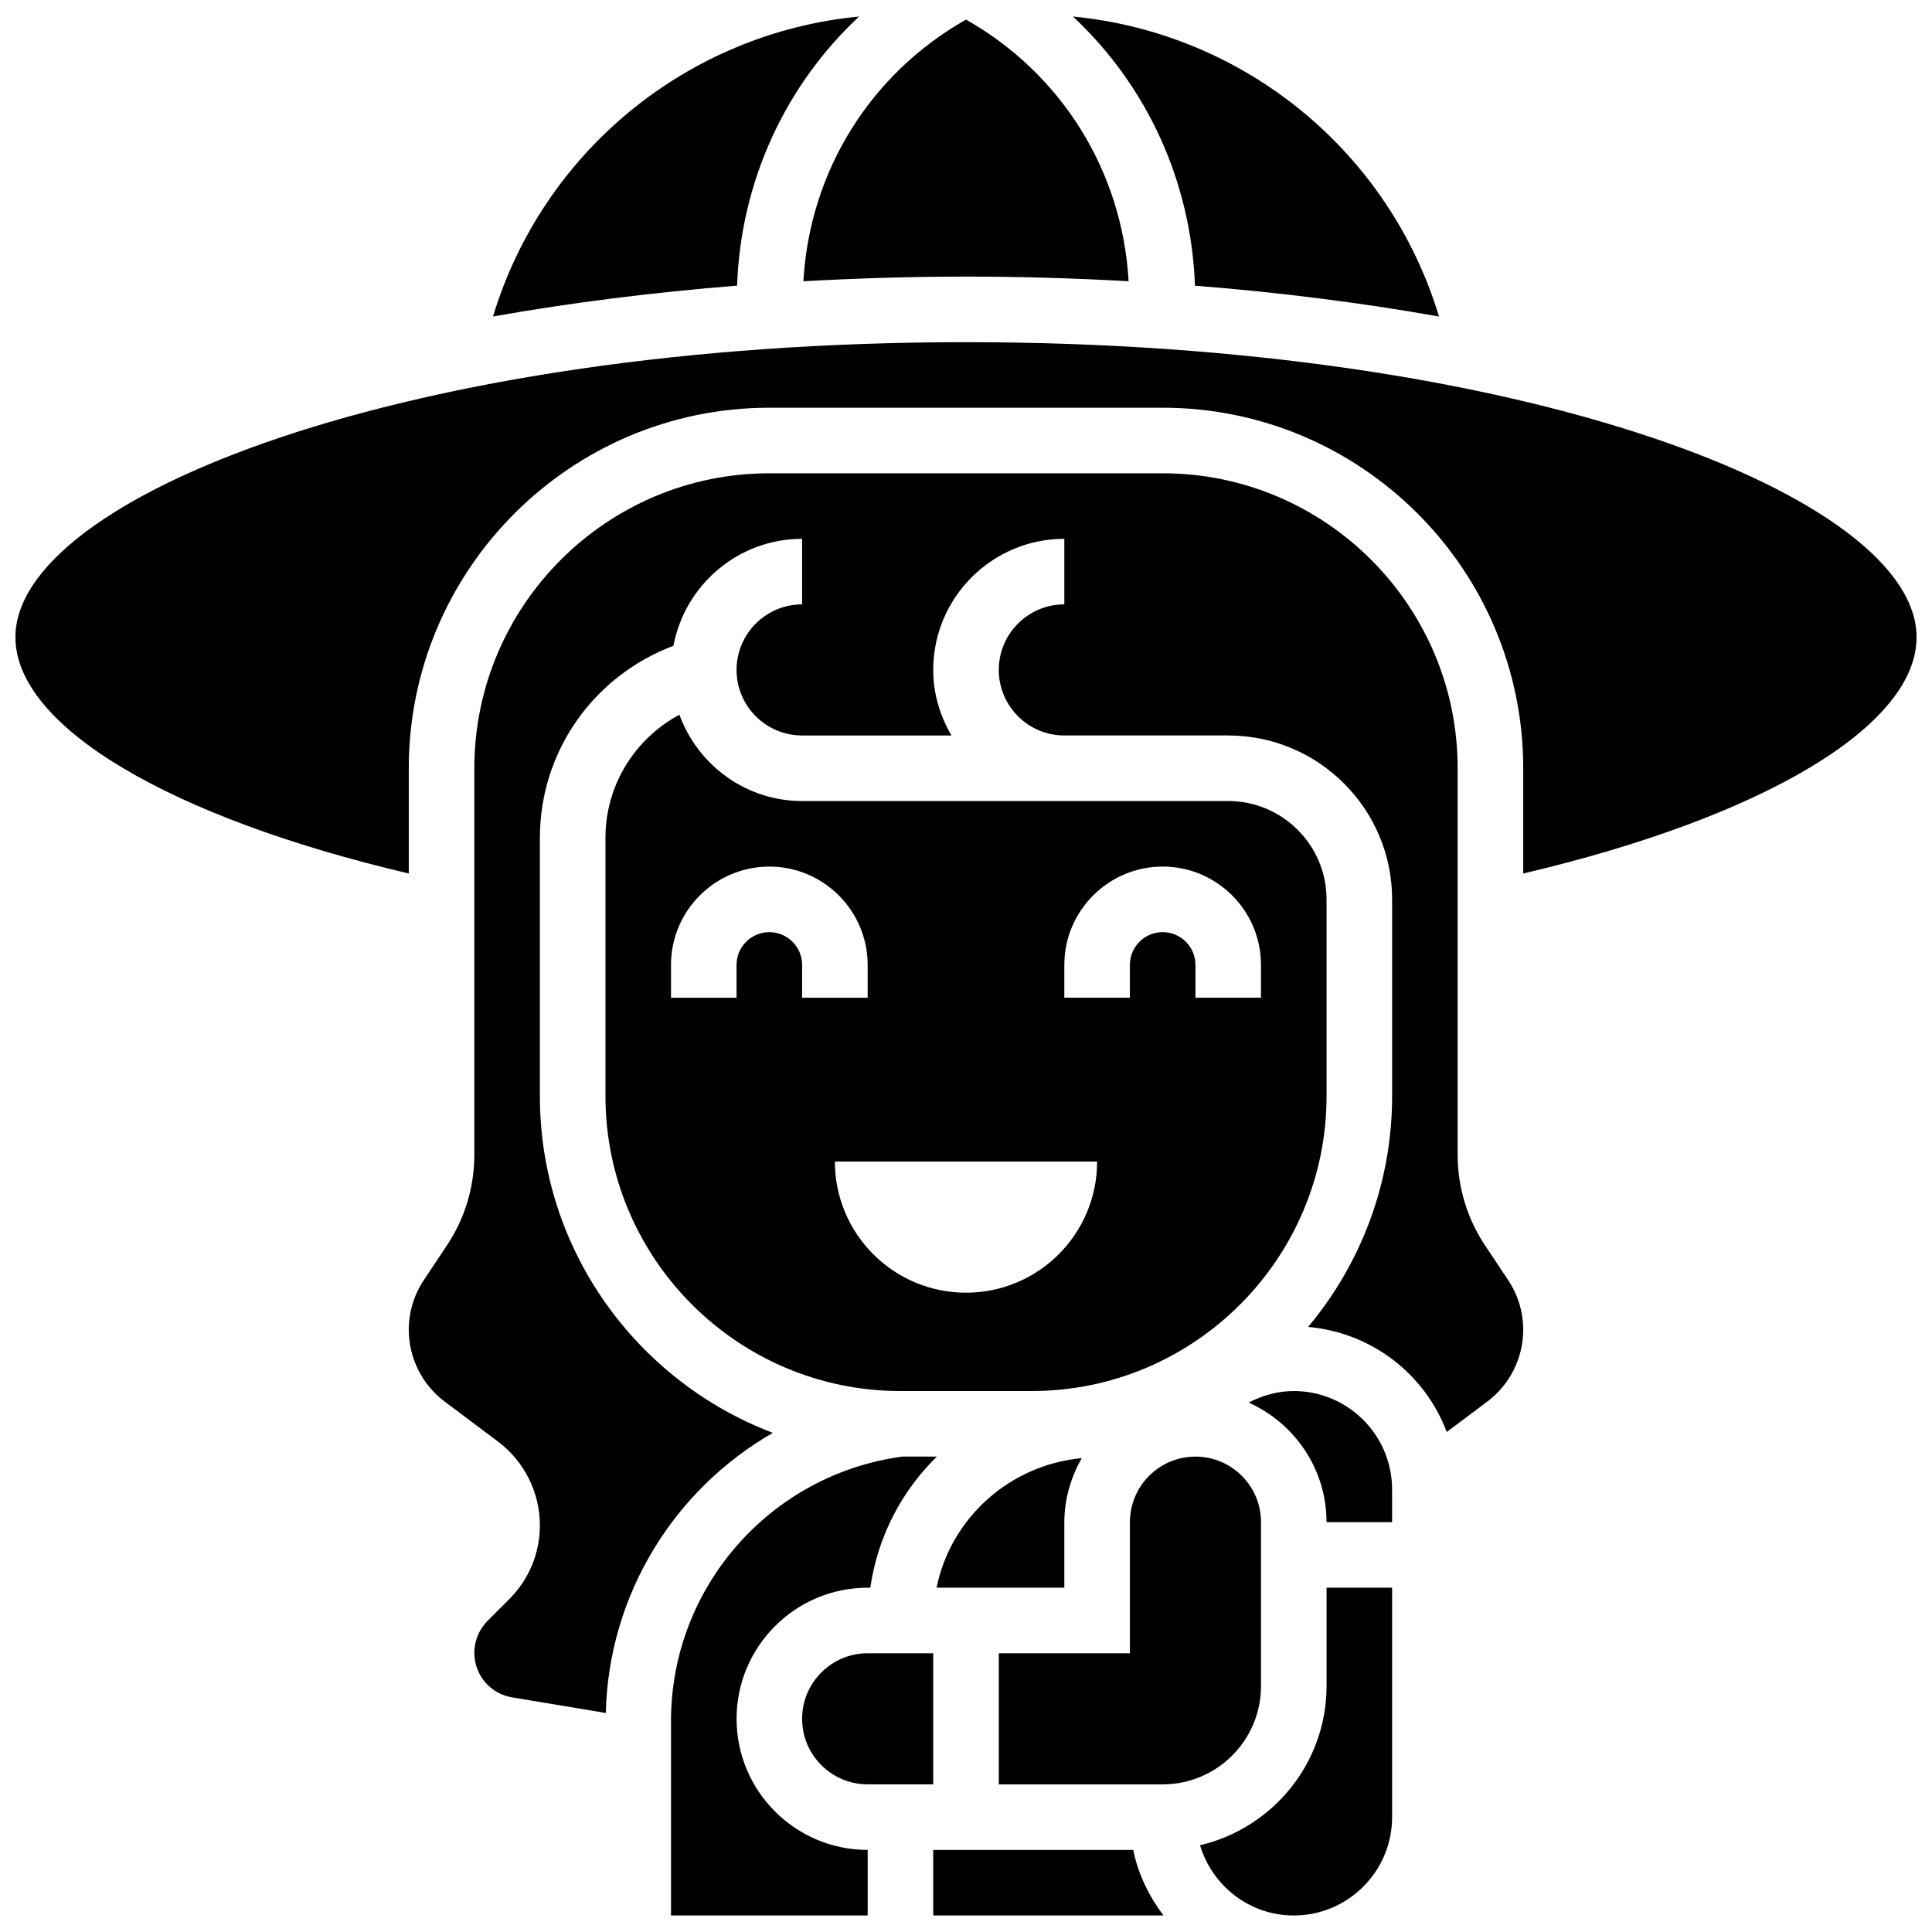 <?xml version="1.0" encoding="UTF-8"?>
<!-- Uploaded to: ICON Repo, www.iconrepo.com, Generator: ICON Repo Mixer Tools -->
<svg width="800px" height="800px" version="1.1" viewBox="144 144 512 512" xmlns="http://www.w3.org/2000/svg">
 <defs>
  <clipPath id="f">
   <path d="m321 530h72v121.9h-72z"/>
  </clipPath>
  <clipPath id="e">
   <path d="m274 148.09h98v79.906h-98z"/>
  </clipPath>
  <clipPath id="d">
   <path d="m428 148.09h98v79.906h-98z"/>
  </clipPath>
  <clipPath id="c">
   <path d="m391 634h62v17.902h-62z"/>
  </clipPath>
  <clipPath id="b">
   <path d="m462 564h51v87.902h-51z"/>
  </clipPath>
  <clipPath id="a">
   <path d="m148.09 234h503.81v142h-503.81z"/>
  </clipPath>
 </defs>
 <path d="m478.18 590.82v-43.434c0-9.582-7.793-17.371-17.371-17.371-9.582 0-17.371 7.793-17.371 17.371v34.746h-34.746v34.746h43.434c14.363 0 26.055-11.684 26.055-26.059z"/>
 <path d="m426.06 547.38c0-6.195 1.762-11.918 4.613-16.965-19.109 1.816-34.711 15.852-38.473 34.336l33.859 0.004z"/>
 <g clip-path="url(#f)">
  <path d="m339.2 599.5c0-19.164 15.582-34.746 34.746-34.746h0.695c1.945-13.523 8.305-25.617 17.641-34.746h-9.086c-35.031 4.648-61.371 34.66-61.371 70.031v51.578h52.117v-17.371c-19.16 0-34.742-15.586-34.742-34.746z"/>
 </g>
 <g clip-path="url(#e)">
  <path d="m371.66 148.38c-45.551 4.402-83.824 35.902-97.008 79.496 20.648-3.664 42.434-6.41 64.68-8.176 0.988-27.617 12.738-53.016 32.328-71.32z"/>
 </g>
 <path d="m495.55 382.34c0-14.367-11.691-26.059-26.059-26.059h-112.92c-14.977 0-27.648-9.574-32.523-22.871-11.828 6.367-19.594 18.691-19.594 32.633v68.422c0 43.102 35.066 78.176 78.176 78.176h34.746c43.109 0 78.176-35.074 78.176-78.176zm-147.67 8.688c-4.793 0-8.688 3.898-8.688 8.688v8.688h-17.371v-8.688c0-14.367 11.691-26.059 26.059-26.059 14.367 0 26.059 11.691 26.059 26.059v8.688h-17.371v-8.688c0-4.789-3.891-8.688-8.688-8.688zm52.121 95.547c-19.188 0-34.746-15.559-34.746-34.746h69.492c-0.004 19.199-15.559 34.746-34.746 34.746zm78.176-78.176h-17.371v-8.688c0-4.785-3.891-8.688-8.688-8.688-4.793 0-8.688 3.898-8.688 8.688v8.688h-17.371v-8.688c0-14.367 11.691-26.059 26.059-26.059 14.367 0 26.059 11.691 26.059 26.059z"/>
 <g clip-path="url(#d)">
  <path d="m525.35 227.88c-13.176-43.598-51.457-75.094-97.008-79.5 19.586 18.301 31.34 43.699 32.332 71.324 22.242 1.766 44.035 4.508 64.676 8.176z"/>
 </g>
 <path d="m400 217.3c14.332 0 28.75 0.426 43.094 1.227-1.66-29.109-17.703-54.949-43.094-69.336-25.391 14.383-41.434 40.234-43.094 69.344 14.34-0.797 28.758-1.234 43.094-1.234z"/>
 <g clip-path="url(#c)">
  <path d="m391.31 634.25v17.371h61.031c-3.84-5.074-6.715-10.918-8.027-17.371z"/>
 </g>
 <g clip-path="url(#b)">
  <path d="m495.55 590.82c0 20.527-14.359 37.68-33.531 42.191 3.223 10.727 13.082 18.613 24.844 18.613 14.367 0 26.059-11.691 26.059-26.059v-60.805h-17.371z"/>
 </g>
 <path d="m486.86 512.64c-4.238 0-8.297 1.156-11.953 3.059 12.133 5.426 20.637 17.562 20.637 31.684h17.371v-8.688c0.004-14.363-11.688-26.055-26.055-26.055z"/>
 <path d="m537.59 474.1c-4.777-7.148-7.297-15.488-7.297-24.086v-102.41c0-43.102-35.066-78.176-78.176-78.176h-104.24c-43.109 0-78.176 35.074-78.176 78.176v102.4c0 8.609-2.519 16.938-7.297 24.098l-6.082 9.121c-2.613 3.926-3.992 8.484-3.992 13.195 0 7.445 3.551 14.559 9.512 19.016l14.16 10.625c6.93 5.199 11.07 13.477 11.07 22.145 0 7.402-2.875 14.352-8.113 19.578l-5.758 5.758c-2.223 2.238-3.5 5.32-3.5 8.473 0 5.871 4.203 10.84 9.996 11.805l24.844 4.144c0.746-31.488 18.199-59.277 44.266-74.234-36.02-13.699-61.734-48.488-61.734-89.262v-68.422c0-22.957 14.316-42.98 35.398-50.902 3.023-16.105 17.129-28.344 34.094-28.344v17.371c-9.582 0-17.371 7.793-17.371 17.371 0 9.582 7.793 17.371 17.371 17.371h39.574c-2.988-5.133-4.828-11.016-4.828-17.371 0-19.164 15.582-34.746 34.746-34.746v17.371c-9.582 0-17.371 7.793-17.371 17.371 0 9.582 7.793 17.371 17.371 17.371h43.434c23.949 0 43.434 19.484 43.434 43.434v52.117c0 23.27-8.383 44.598-22.254 61.188 16.895 1.504 30.977 12.559 36.734 27.848l10.754-8.07c5.953-4.445 9.508-11.562 9.508-19.004 0-4.707-1.383-9.27-3.996-13.188z"/>
 <g clip-path="url(#a)">
  <path d="m400 234.68c-148.45 0-251.91 41.199-251.91 78.176 0 23.539 40.574 47.688 104.24 62.629v-27.883c0-52.684 42.867-95.551 95.551-95.551h104.24c52.684 0 95.551 42.867 95.551 95.551v27.883c63.664-14.949 104.24-39.098 104.24-62.629-0.008-36.969-103.46-78.176-251.91-78.176z"/>
 </g>
 <path d="m391.31 582.13h-17.371c-9.582 0-17.371 7.793-17.371 17.371 0 9.582 7.793 17.371 17.371 17.371h17.371z"/>
</svg>